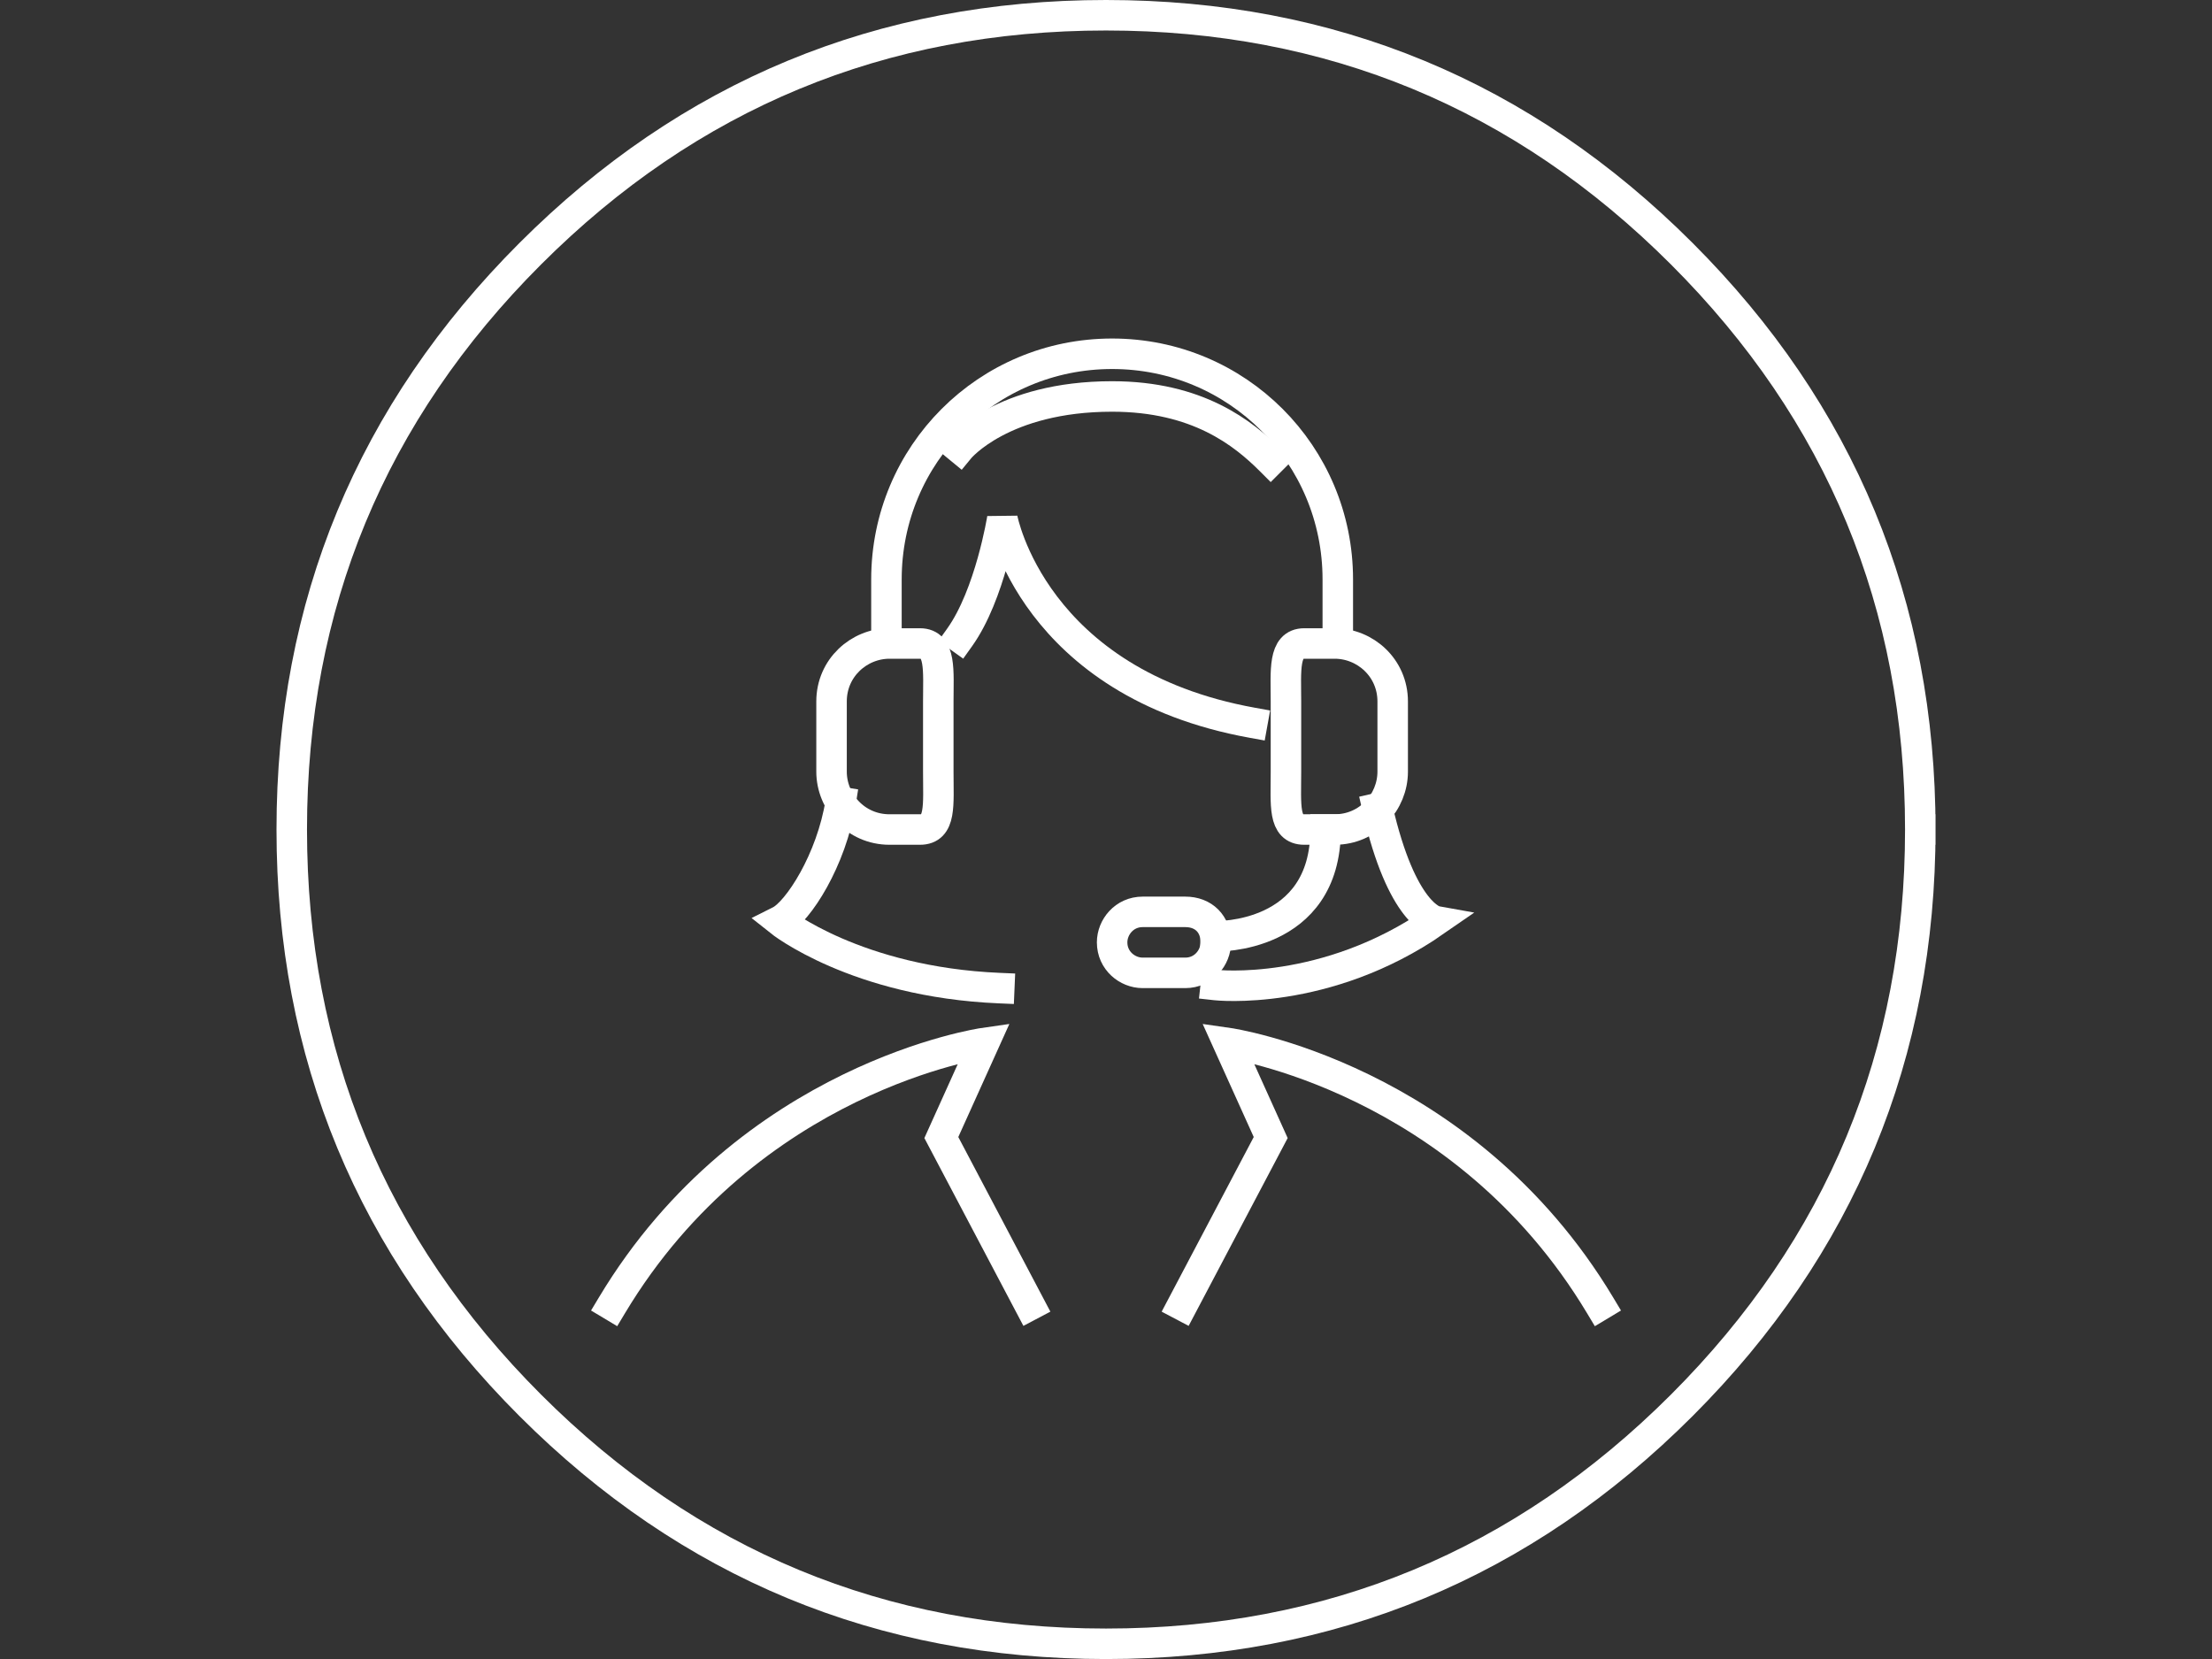 <?xml version="1.0" standalone="no"?>
<!DOCTYPE svg PUBLIC "-//W3C//DTD SVG 1.0//EN" "http://www.w3.org/TR/2001/REC-SVG-20010904/DTD/svg10.dtd">
<svg xmlns="http://www.w3.org/2000/svg" xmlns:xlink="http://www.w3.org/1999/xlink" id="body_1" width="1024" height="768">

<rect width="100%" height="100%" fill="#333333" stroke="none"/>

<g transform="matrix(14.118 0 0 14.118 128 -0)">
	<g>
        <path d="M20 21L20 19C 20 14.9 23.3 11.6 27.4 11.6C 31.5 11.6 34.8 14.9 34.8 19L34.8 19L34.8 21" stroke="#FFFFFF" stroke-width="1" stroke-linecap="square" fill="none" />
        <path d="M21.7 25.3C 21.7 26.4 21.8 27.2 21.1 27.2L21.1 27.2L20.1 27.2C 19 27.2 18.2 26.3 18.2 25.3L18.2 25.3L18.2 23C 18.2 21.9 19.1 21.1 20.1 21.1L20.1 21.1L21.1 21.1C 21.8 21.1 21.7 22 21.7 23L21.7 23L21.7 25.3z" stroke="#FFFFFF" stroke-width="1" stroke-linecap="square" fill="none" />
        <path d="M33.1 25.3C 33.1 26.4 33 27.2 33.7 27.2L33.7 27.2L34.7 27.2C 35.8 27.2 36.6 26.3 36.6 25.3L36.6 25.3L36.6 23C 36.6 21.9 35.7 21.1 34.7 21.1L34.7 21.1L33.7 21.1C 33 21.1 33.1 22 33.1 23L33.1 23L33.1 25.3z" stroke="#FFFFFF" stroke-width="1" stroke-linecap="square" fill="none" />
        <path d="M30.8 30.7C 30.8 30.7 34.4 30.8 34.4 27.2" stroke="#FFFFFF" stroke-width="1" stroke-linecap="square" fill="none" />
        <path d="M30.8 30.9C 30.8 31.4 30.4 31.9 29.8 31.9L29.8 31.9L28.4 31.9C 27.9 31.9 27.4 31.5 27.4 30.9C 27.4 30.4 27.8 29.9 28.4 29.9L28.4 29.9L29.8 29.9C 30.4 29.9 30.8 30.3 30.8 30.9z" stroke="#FFFFFF" stroke-width="1" stroke-linecap="square" fill="none" />
        <path d="M22.4 14.7C 22.4 14.7 23.8 13 27.4 13C 30.2 13 31.7 14.2 32.6 15.1" stroke="#FFFFFF" stroke-width="1" stroke-linecap="square" fill="none" />
        <path d="M32 23.7C 24.8 22.4 23.8 17 23.8 17C 23.8 17 23.4 19.5 22.4 20.9" stroke="#FFFFFF" stroke-width="1" stroke-linecap="square" fill="none" />
        <path d="M30.8 32.3C 30.8 32.3 34.4 32.7 38 30.2C 38 30.2 36.9 30 36.1 26.5" stroke="#FFFFFF" stroke-width="1" stroke-linecap="square" fill="none" />
        <path d="M18.5 26.3C 18.2 28.2 17.1 29.9 16.5 30.2C 16.5 30.2 19 32.2 23.7 32.4" stroke="#FFFFFF" stroke-width="1" stroke-linecap="square" fill="none" />
        <path d="M24.7 42.8L21.8 37.3L23.2 34.2C 23.2 34.2 15.5 35.3 11 42.8" stroke="#FFFFFF" stroke-width="1" stroke-linecap="square" fill="none" />
        <path d="M29.7 42.8L32.6 37.3L31.2 34.2C 31.2 34.2 38.9 35.3 43.4 42.8" stroke="#FFFFFF" stroke-width="1" stroke-linecap="square" fill="none" />
	</g>
    <path d="M53.9 27.2C 53.9 19.827 51.293 13.534 46.08 8.32C 40.866 3.107 34.573 0.5 27.2 0.5C 19.827 0.5 13.534 3.107 8.32 8.32C 3.107 13.534 0.5 19.827 0.5 27.2C 0.5 34.573 3.107 40.866 8.32 46.08C 13.534 51.293 19.827 53.9 27.2 53.9C 34.573 53.9 40.866 51.293 46.08 46.08C 51.293 40.866 53.9 34.573 53.9 27.2" stroke="#FFFFFF" stroke-width="1" stroke-linecap="square" fill="none" />
</g>
</svg>